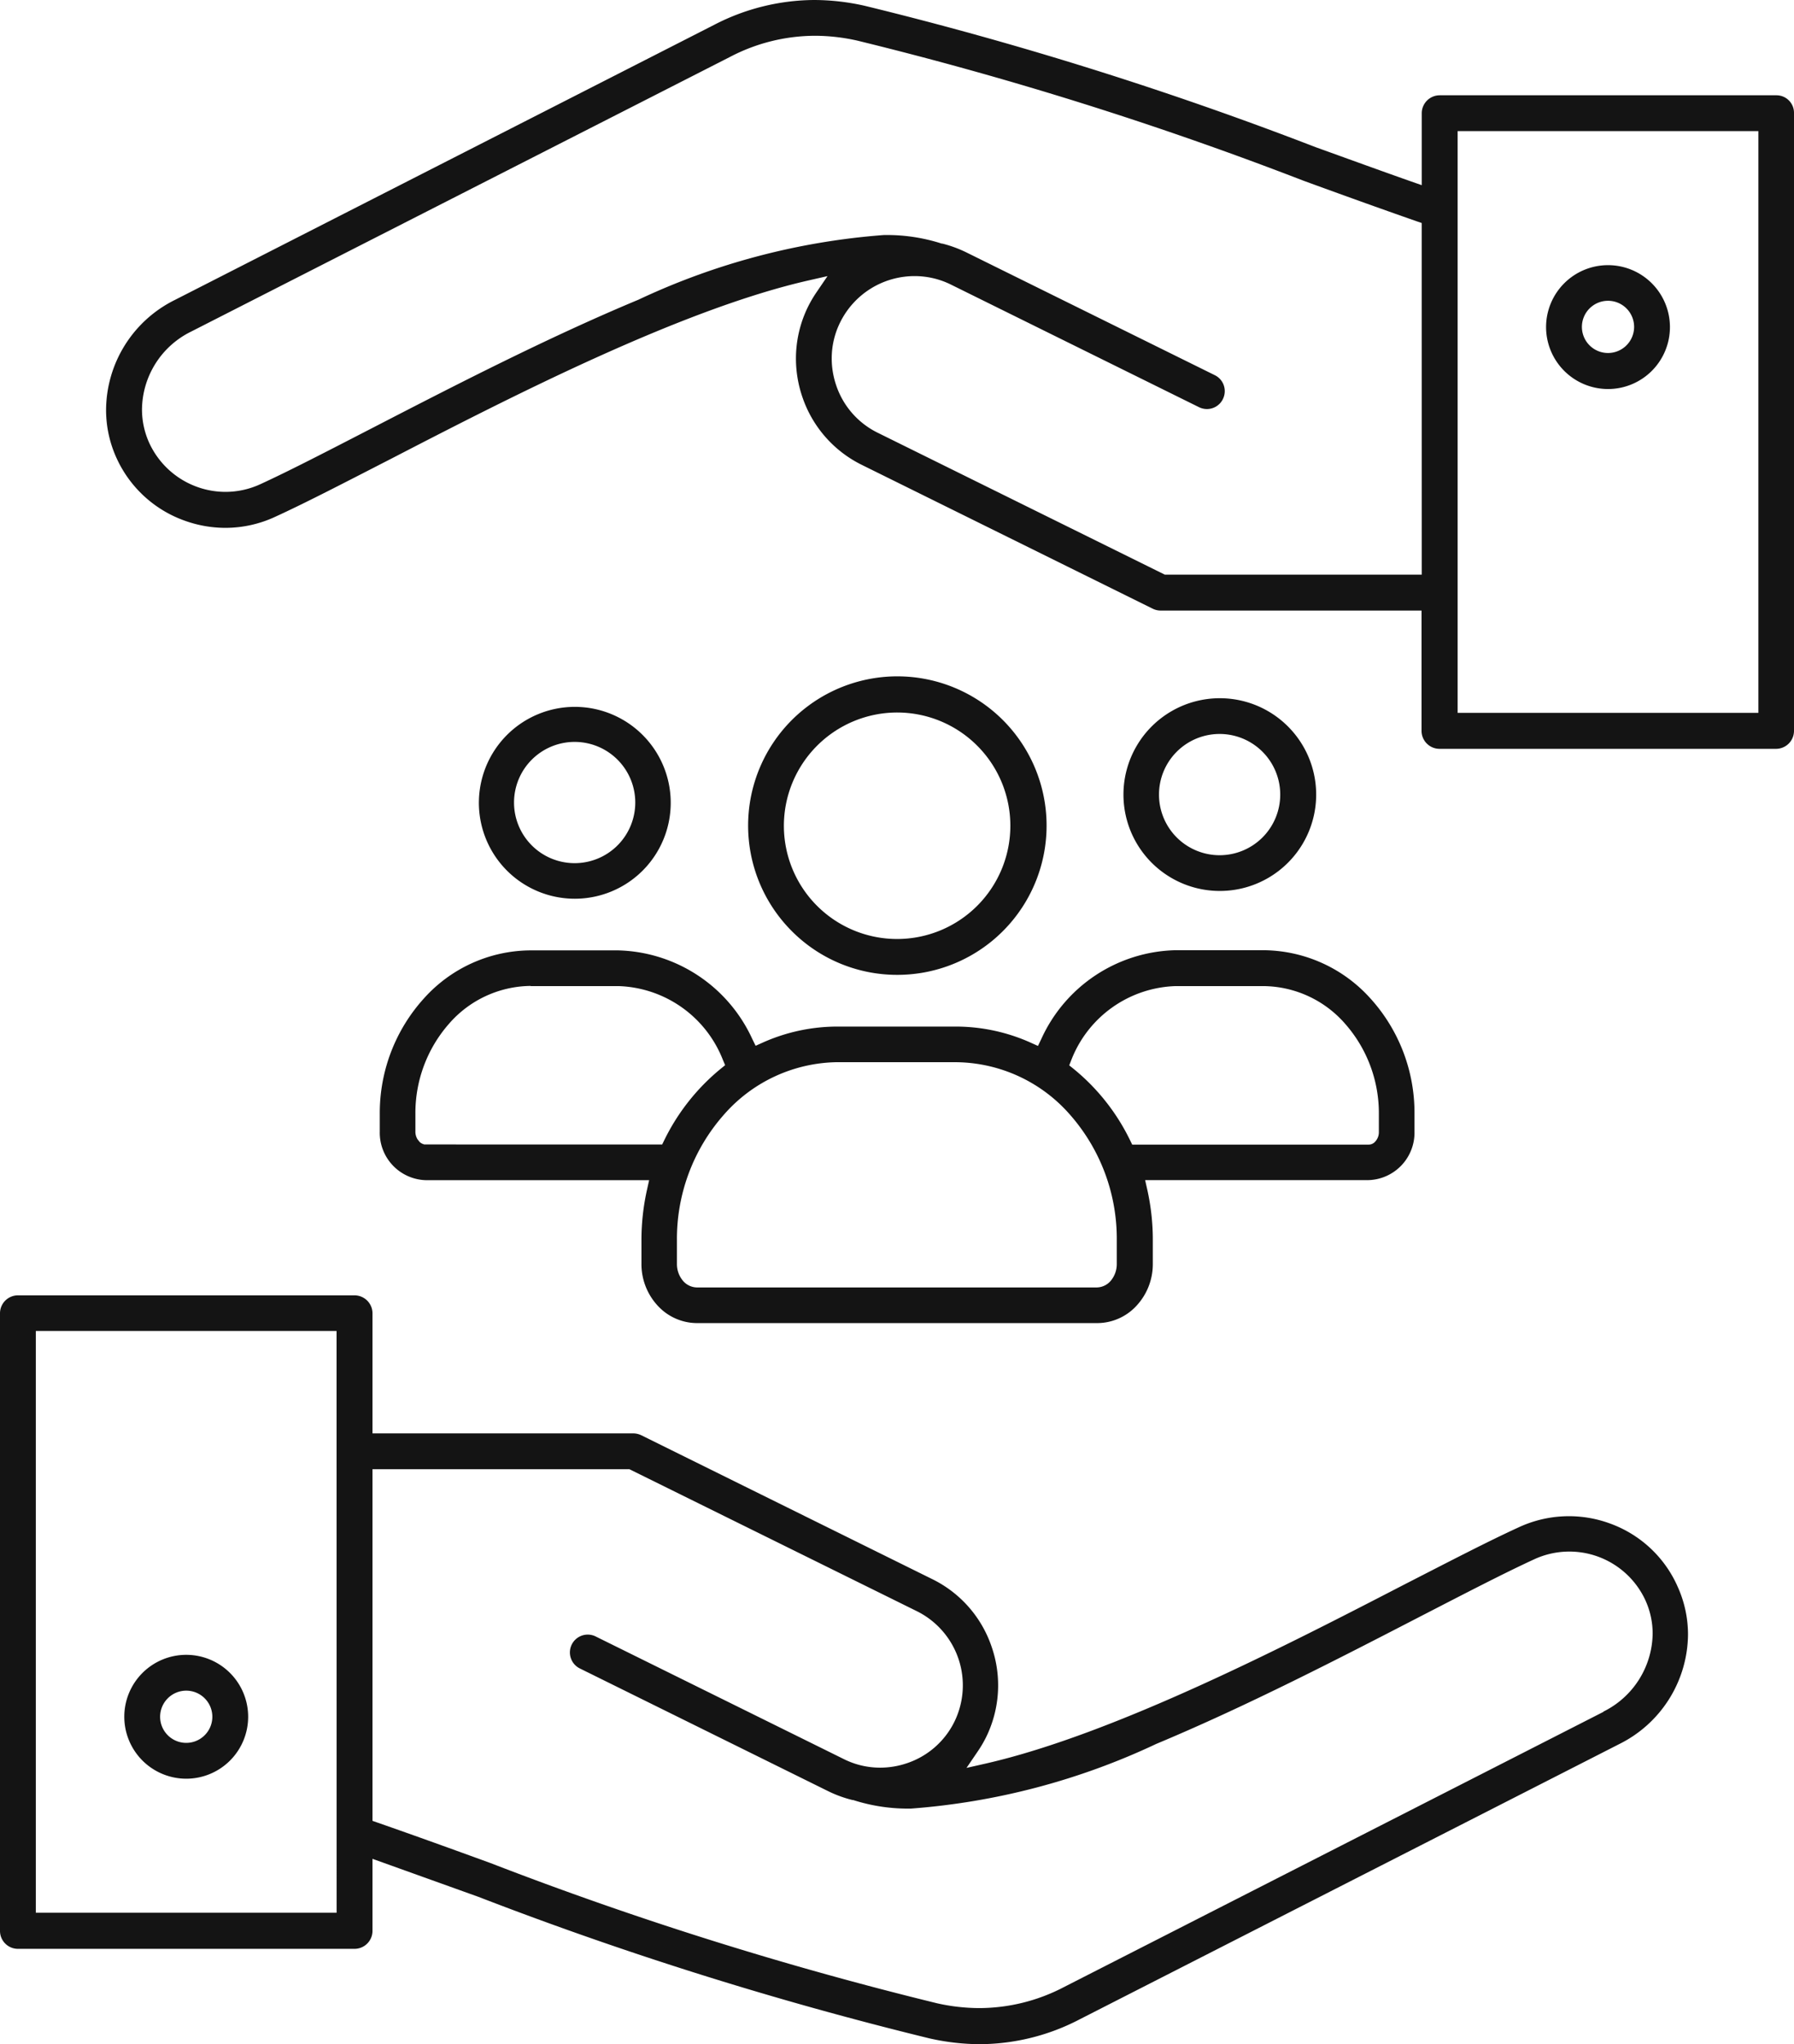 <svg id="Group_1835" data-name="Group 1835" xmlns="http://www.w3.org/2000/svg" xmlns:xlink="http://www.w3.org/1999/xlink" width="61.442" height="70" viewBox="0 0 61.442 70">
  <defs>
    <clipPath id="clip-path">
      <rect id="Rectangle_1947" data-name="Rectangle 1947" width="61.442" height="70" fill="#141414"/>
    </clipPath>
  </defs>
  <g id="Group_1613" data-name="Group 1613" clip-path="url(#clip-path)">
    <path id="Path_2179" data-name="Path 2179" d="M57.443,68.5h0a4.026,4.026,0,0,0-2.289-2.125,4.076,4.076,0,0,0-3.131.121c-1.051.48-2.39,1.176-3.944,1.972h0c-3.973,2.054-9.9,5.113-14.319,6.122l-.658.149.38-.558a4.125,4.125,0,0,0,.285-.483,4.029,4.029,0,0,0,.2-3.092h0a4.009,4.009,0,0,0-2.04-2.332L21.968,63.35a.649.649,0,0,0-.273-.066H12.757V59.171a.616.616,0,0,0-.614-.614H.614A.615.615,0,0,0,0,59.171v21.15a.614.614,0,0,0,.614.614H12.143a.615.615,0,0,0,.614-.614V77.853l.355.127,3.272,1.174h0A125.7,125.7,0,0,0,31.827,84h0a7.922,7.922,0,0,0,1.73.2,7.444,7.444,0,0,0,3.432-.857l18.476-9.424a4.228,4.228,0,0,0,2.347-3.745,3.977,3.977,0,0,0-.369-1.672ZM11.529,79.434V79.7H1.227V59.777h10.3Zm43.382-6.612h0L36.436,82.246h0a6.282,6.282,0,0,1-2.89.718,6.66,6.66,0,0,1-1.454-.165h0a124.085,124.085,0,0,1-15.29-4.8c-1.265-.461-2.566-.931-3.868-1.385l-.177-.062V64.511h8.8L31.4,69.372a2.835,2.835,0,0,1,1.287,3.786h0a2.8,2.8,0,0,1-1.63,1.422,2.85,2.85,0,0,1-.913.151,2.775,2.775,0,0,1-1.245-.294h0l-8.5-4.2a.611.611,0,0,0-.818.279h0a.611.611,0,0,0,.279.818h0l8.5,4.2h0a4.122,4.122,0,0,0,.84.306l.011,0,.011,0a6.116,6.116,0,0,0,1.984.292,23.871,23.871,0,0,0,8.4-2.217c3.094-1.292,6.291-2.942,9.054-4.37,1.53-.788,2.857-1.477,3.89-1.952a2.868,2.868,0,0,1,3.8,1.4,2.751,2.751,0,0,1,.251,1.151,3.024,3.024,0,0,1-1.682,2.665" transform="translate(0 -14.199)" fill="#141414"/>
    <path id="Path_2180" data-name="Path 2180" d="M7.741,79.049A2.121,2.121,0,1,0,5.62,76.928a2.123,2.123,0,0,0,2.121,2.121m0-3.015a.894.894,0,1,1-.894.894.895.895,0,0,1,.894-.894" transform="translate(-1.363 -18.139)" fill="#141414"/>
    <path id="Path_2181" data-name="Path 2181" d="M54.086,38.167H54.1a3.3,3.3,0,1,0-.014,0h0Zm-2.076-3.3a2.076,2.076,0,1,1,2.076,2.076,2.076,2.076,0,0,1-2.076-2.076" transform="translate(-12.316 -7.657)" fill="#141414"/>
    <path id="Path_2182" data-name="Path 2182" d="M72.021,16.229A2.121,2.121,0,1,0,69.9,14.108a2.123,2.123,0,0,0,2.121,2.121m0-3.022a.894.894,0,1,1-.894.894.895.895,0,0,1,.894-.894" transform="translate(-16.949 -2.907)" fill="#141414"/>
    <path id="Path_2183" data-name="Path 2183" d="M17.17,48.563v.6a1.625,1.625,0,0,0,1.576,1.667h7.649l-.072.323a7.9,7.9,0,0,0-.191,1.73v.811a2.092,2.092,0,0,0,.562,1.44,1.833,1.833,0,0,0,1.339.59H41.744a1.833,1.833,0,0,0,1.339-.59,2.092,2.092,0,0,0,.562-1.44V52.88a7.878,7.878,0,0,0-.19-1.729l-.073-.323h7.649a1.625,1.625,0,0,0,1.576-1.667v-.6a5.828,5.828,0,0,0-1.524-3.971,4.963,4.963,0,0,0-3.65-1.635H44.418A5.177,5.177,0,0,0,39.824,46l-.112.233-.236-.106A6.269,6.269,0,0,0,36.9,45.57H32.851a6.263,6.263,0,0,0-2.573.552l-.236.106L29.93,46a5.193,5.193,0,0,0-4.594-3.039H22.321a4.932,4.932,0,0,0-3.632,1.637,5.841,5.841,0,0,0-1.519,3.969M40.856,46.71a3.965,3.965,0,0,1,3.569-2.526H47.44a3.751,3.751,0,0,1,2.8,1.3,4.629,4.629,0,0,1,1.147,3.089v.6a.473.473,0,0,1-.155.366.291.291,0,0,1-.193.073h-8.1l-.072-.148a7.215,7.215,0,0,0-1.929-2.441l-.155-.125Zm-8.005.08h4.06a5.243,5.243,0,0,1,3.9,1.8,6.428,6.428,0,0,1,1.6,4.3V53.7a.888.888,0,0,1-.178.539.641.641,0,0,1-.5.264H28.025a.641.641,0,0,1-.5-.264.888.888,0,0,1-.178-.539v-.811a6.423,6.423,0,0,1,1.607-4.3,5.243,5.243,0,0,1,3.9-1.8M22.336,44.184h3.015a3.975,3.975,0,0,1,3.569,2.524l.078.184-.155.126a7.29,7.29,0,0,0-1.929,2.441l-.072.148H18.695l-.041-.014a.324.324,0,0,1-.121-.074l-.071-.089a.5.5,0,0,1-.072-.263v-.6a4.629,4.629,0,0,1,1.147-3.089,3.751,3.751,0,0,1,2.8-1.3" transform="translate(-4.163 -10.416)" fill="#141414"/>
    <path id="Path_2184" data-name="Path 2184" d="M62,3.263H50.469a.616.616,0,0,0-.614.614V6.341L49.5,6.217c-1.1-.387-2.2-.789-3.274-1.175h0A125.542,125.542,0,0,0,30.784.2,7.925,7.925,0,0,0,29.058,0a7.519,7.519,0,0,0-3.445.855h0L7.142,10.276l0,0a4.227,4.227,0,0,0-2.347,3.745A3.963,3.963,0,0,0,5.16,15.7h0a4.055,4.055,0,0,0,2.3,2.12,4.132,4.132,0,0,0,1.423.256,4.046,4.046,0,0,0,1.7-.377h0c1.05-.48,2.39-1.176,3.943-1.973h0c3.974-2.054,9.9-5.113,14.319-6.121l.658-.15-.38.558a4.172,4.172,0,0,0-.284.484,4.022,4.022,0,0,0-.417,1.781,4.075,4.075,0,0,0,.218,1.311,4.03,4.03,0,0,0,2.041,2.332l9.961,4.924h0a.618.618,0,0,0,.267.063h8.939v4.121a.616.616,0,0,0,.614.614H61.99a.616.616,0,0,0,.614-.614V3.863a.6.6,0,0,0-.606-.6M49.855,19.413v.265h-8.8l-9.835-4.86a2.8,2.8,0,0,1-1.422-1.63,2.855,2.855,0,0,1-.151-.914,2.775,2.775,0,0,1,.294-1.244h0a2.839,2.839,0,0,1,2.545-1.575,2.792,2.792,0,0,1,1.241.289l0,0,0,0,8.5,4.2a.615.615,0,0,0,.27.063.607.607,0,0,0,.548-.342v0a.615.615,0,0,0,.063-.27.606.606,0,0,0-.342-.548h0l-8.5-4.2a4.2,4.2,0,0,0-.833-.306l-.011,0-.01,0a6.109,6.109,0,0,0-1.984-.292,23.912,23.912,0,0,0-8.4,2.214c-3.094,1.289-6.295,2.938-9.061,4.366-1.529.788-2.857,1.478-3.889,1.952a2.865,2.865,0,0,1-1.2.263,2.88,2.88,0,0,1-2.6-1.666,2.77,2.77,0,0,1-.253-1.157A3,3,0,0,1,7.7,11.359h0L26.176,1.943a6.3,6.3,0,0,1,2.89-.718,6.662,6.662,0,0,1,1.454.165,124.072,124.072,0,0,1,15.289,4.8h0c1.264.462,2.566.931,3.867,1.386l.178.061Zm11.529,4.734v.265h-10.3V4.49h10.3Z" transform="translate(-1.162 0)" fill="#141414"/>
    <path id="Path_2185" data-name="Path 2185" d="M27.261,37.551a3.285,3.285,0,1,0-2.326.967,3.285,3.285,0,0,0,2.326-.967m-4.409-2.329A2.076,2.076,0,1,1,24.928,37.3a2.076,2.076,0,0,1-2.076-2.076" transform="translate(-5.247 -7.742)" fill="#141414"/>
    <path id="Path_2186" data-name="Path 2186" d="M38.926,40.8a5.111,5.111,0,1,0-3.609-1.5,5.089,5.089,0,0,0,3.609,1.5m0-8.984a3.878,3.878,0,1,1-3.878,3.878,3.883,3.883,0,0,1,3.878-3.878" transform="translate(-8.201 -7.417)" fill="#141414"/>
  </g>
</svg>
